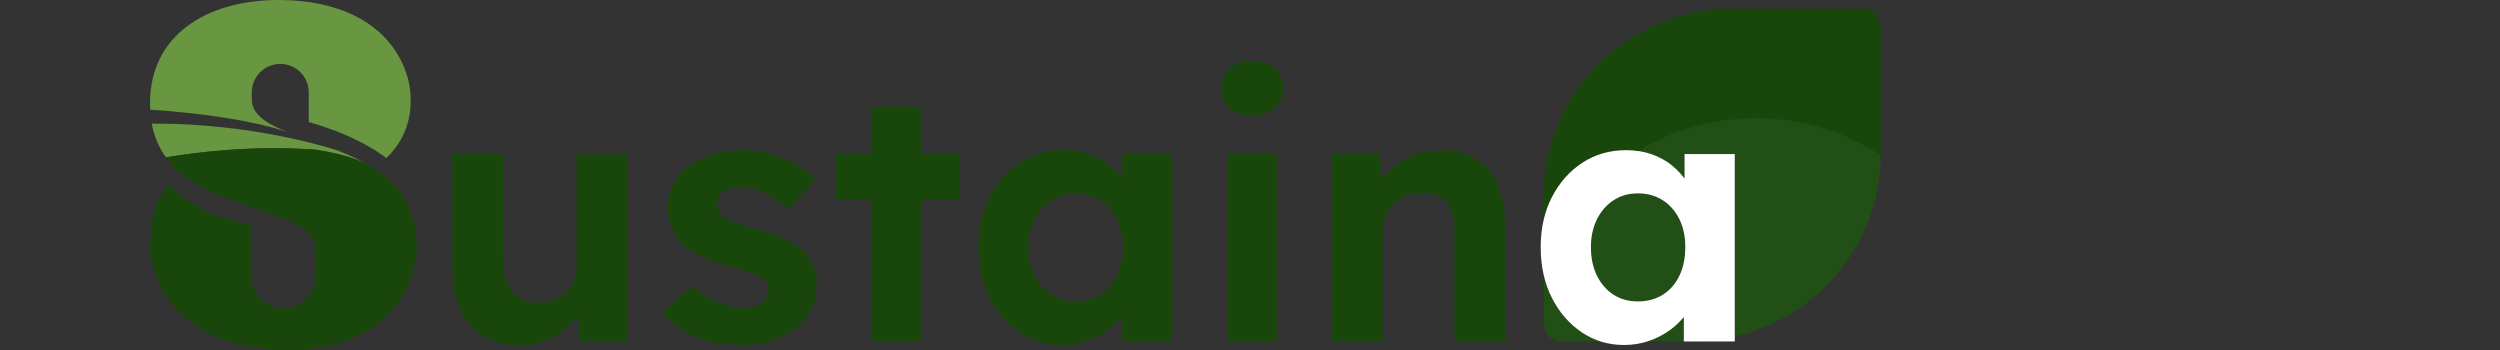 <svg width="200" height="28" viewBox="0 0 200 28" fill="none" xmlns="http://www.w3.org/2000/svg">
<rect x="0" y="0" width="200" height="28" fill="#333333" stroke="none"/>
<g clip-path="url(#clip0_3228_61758)">
<path d="M135.307 27.316H124.948C124.15 27.316 123.504 26.677 123.504 25.89V15.655C123.504 7.386 130.289 0.682 138.659 0.682H149.018C149.816 0.682 150.462 1.321 150.462 2.109V12.343C150.462 20.613 143.677 27.316 135.307 27.316Z" fill="#19470B"/>
<g style="mix-blend-mode:screen" opacity="0.2">
<path d="M150.46 12.42C147.599 10.545 144.169 9.453 140.481 9.453C132.687 9.453 126.045 14.325 123.506 21.156V25.89C123.506 26.678 124.152 27.317 124.95 27.317H135.309C143.653 27.317 150.42 20.654 150.462 12.42H150.46Z" fill="#476C3C"/>
</g>
<path d="M41.487 27.6C40.386 27.6 39.44 27.359 38.652 26.877C37.864 26.395 37.255 25.705 36.828 24.808C36.4 23.91 36.188 22.829 36.188 21.563V12.326H40.234V20.912C40.234 21.592 40.349 22.182 40.577 22.684C40.806 23.185 41.127 23.567 41.546 23.832C41.964 24.097 42.476 24.228 43.085 24.228C43.523 24.228 43.93 24.157 44.311 24.016C44.691 23.875 45.014 23.671 45.28 23.407C45.546 23.142 45.755 22.831 45.906 22.472C46.058 22.113 46.135 21.726 46.135 21.31V12.328H50.182V27.318H46.336L46.194 24.23L46.935 23.889C46.706 24.588 46.326 25.221 45.796 25.788C45.264 26.354 44.628 26.799 43.887 27.12C43.146 27.442 42.348 27.602 41.493 27.602L41.487 27.6Z" fill="#19470B"/>
<path d="M59.323 27.6C57.916 27.6 56.669 27.369 55.576 26.907C54.484 26.444 53.605 25.805 52.94 24.994L55.447 22.84C56.037 23.464 56.691 23.912 57.414 24.187C58.135 24.461 58.858 24.598 59.579 24.598C59.865 24.598 60.125 24.565 60.363 24.498C60.602 24.432 60.804 24.338 60.976 24.214C61.147 24.091 61.275 23.94 61.36 23.762C61.445 23.581 61.488 23.389 61.488 23.181C61.488 22.766 61.317 22.435 60.976 22.19C60.787 22.096 60.491 21.978 60.093 21.835C59.693 21.694 59.181 21.537 58.554 21.367C57.585 21.122 56.764 20.834 56.09 20.503C55.416 20.172 54.878 19.799 54.48 19.384C54.137 18.988 53.877 18.557 53.696 18.095C53.515 17.632 53.426 17.117 53.426 16.55C53.426 15.87 53.578 15.251 53.881 14.695C54.185 14.138 54.608 13.66 55.148 13.264C55.69 12.868 56.31 12.561 57.014 12.343C57.717 12.126 58.458 12.018 59.236 12.018C60.014 12.018 60.775 12.112 61.516 12.302C62.256 12.49 62.944 12.761 63.58 13.109C64.217 13.46 64.772 13.87 65.247 14.342L63.082 16.723C62.739 16.401 62.355 16.11 61.927 15.845C61.5 15.58 61.059 15.373 60.603 15.222C60.148 15.071 59.739 14.995 59.378 14.995C59.055 14.995 58.765 15.024 58.509 15.079C58.253 15.134 58.038 15.22 57.869 15.334C57.697 15.447 57.569 15.594 57.485 15.772C57.4 15.953 57.357 16.145 57.357 16.352C57.357 16.56 57.408 16.758 57.512 16.948C57.617 17.136 57.764 17.299 57.954 17.43C58.162 17.544 58.472 17.675 58.88 17.826C59.287 17.977 59.843 18.147 60.546 18.335C61.459 18.581 62.231 18.855 62.869 19.157C63.505 19.458 64.014 19.809 64.394 20.205C64.717 20.544 64.954 20.932 65.107 21.367C65.259 21.802 65.336 22.284 65.336 22.813C65.336 23.738 65.074 24.565 64.552 25.292C64.03 26.019 63.312 26.585 62.4 26.993C61.488 27.398 60.464 27.602 59.323 27.602V27.6Z" fill="#19470B"/>
<path d="M66.844 15.925V12.326H76.787V15.925H66.844ZM69.665 27.316V8.528H73.712V27.316H69.665Z" fill="#19470B"/>
<path d="M84.936 27.6C83.683 27.6 82.552 27.259 81.545 26.579C80.538 25.899 79.74 24.974 79.151 23.803C78.562 22.631 78.269 21.291 78.269 19.778C78.269 18.265 78.568 16.93 79.165 15.768C79.764 14.607 80.576 13.691 81.6 13.019C82.627 12.349 83.795 12.014 85.105 12.014C85.846 12.014 86.526 12.124 87.142 12.339C87.759 12.557 88.301 12.855 88.766 13.231C89.231 13.609 89.625 14.044 89.948 14.534C90.271 15.026 90.498 15.555 90.631 16.121L89.776 15.98V12.326H93.794V27.316H89.719V23.716L90.631 23.632C90.48 24.161 90.234 24.663 89.891 25.135C89.548 25.607 89.126 26.027 88.624 26.395C88.119 26.764 87.556 27.058 86.93 27.273C86.303 27.491 85.637 27.598 84.936 27.598V27.6ZM86.047 24.114C86.805 24.114 87.471 23.934 88.041 23.575C88.61 23.217 89.051 22.711 89.365 22.059C89.678 21.406 89.835 20.646 89.835 19.778C89.835 18.91 89.68 18.181 89.365 17.54C89.051 16.897 88.61 16.392 88.041 16.023C87.471 15.655 86.805 15.471 86.047 15.471C85.288 15.471 84.656 15.655 84.094 16.023C83.535 16.392 83.092 16.897 82.77 17.54C82.447 18.183 82.286 18.929 82.286 19.778C82.286 20.626 82.447 21.408 82.77 22.059C83.094 22.711 83.535 23.217 84.094 23.575C84.654 23.934 85.306 24.114 86.047 24.114Z" fill="#19470B"/>
<path d="M100.177 9.237C99.398 9.237 98.79 9.049 98.354 8.671C97.917 8.293 97.698 7.756 97.698 7.056C97.698 6.414 97.921 5.89 98.368 5.483C98.813 5.077 99.418 4.873 100.177 4.873C100.935 4.873 101.564 5.067 102.001 5.453C102.438 5.841 102.657 6.374 102.657 7.054C102.657 7.734 102.435 8.244 101.987 8.642C101.54 9.037 100.937 9.237 100.179 9.237H100.177ZM98.183 27.316V12.326H102.228V27.316H98.183Z" fill="#19470B"/>
<path d="M106.561 27.316V12.326H110.436L110.55 15.386L109.752 15.727C109.961 15.047 110.335 14.428 110.877 13.872C111.419 13.315 112.069 12.867 112.83 12.526C113.588 12.185 114.386 12.016 115.223 12.016C116.362 12.016 117.318 12.243 118.086 12.696C118.854 13.149 119.434 13.835 119.824 14.75C120.212 15.667 120.407 16.796 120.407 18.136V27.316H116.362V18.447C116.362 17.767 116.268 17.201 116.077 16.747C115.887 16.294 115.596 15.959 115.208 15.741C114.818 15.524 114.339 15.434 113.769 15.473C113.314 15.473 112.891 15.543 112.503 15.684C112.113 15.825 111.78 16.029 111.506 16.294C111.23 16.558 111.011 16.86 110.85 17.201C110.688 17.542 110.607 17.91 110.607 18.306V27.318H106.563L106.561 27.316Z" fill="#19470B"/>
<path d="M129.923 27.6C128.67 27.6 127.539 27.259 126.532 26.579C125.526 25.899 124.728 24.974 124.138 23.803C123.549 22.631 123.256 21.291 123.256 19.778C123.256 18.265 123.555 16.93 124.152 15.768C124.751 14.607 125.563 13.691 126.587 13.019C127.614 12.349 128.782 12.014 130.092 12.014C130.833 12.014 131.513 12.124 132.13 12.339C132.746 12.557 133.288 12.855 133.753 13.231C134.218 13.609 134.612 14.044 134.935 14.534C135.258 15.026 135.485 15.555 135.619 16.121L134.764 15.98V12.326H138.781V27.316H134.707V23.716L135.619 23.632C135.467 24.161 135.221 24.663 134.878 25.135C134.535 25.607 134.114 26.027 133.611 26.395C133.107 26.764 132.543 27.058 131.917 27.273C131.29 27.491 130.624 27.598 129.923 27.598V27.6ZM131.034 24.114C131.793 24.114 132.459 23.934 133.028 23.575C133.597 23.217 134.039 22.711 134.352 22.059C134.665 21.406 134.823 20.646 134.823 19.778C134.823 18.91 134.667 18.181 134.352 17.54C134.039 16.897 133.597 16.392 133.028 16.023C132.459 15.655 131.793 15.471 131.034 15.471C130.276 15.471 129.643 15.655 129.082 16.023C128.522 16.392 128.079 16.897 127.758 17.54C127.435 18.183 127.273 18.929 127.273 19.778C127.273 20.626 127.435 21.408 127.758 22.059C128.081 22.711 128.522 23.217 129.082 23.575C129.641 23.934 130.293 24.114 131.034 24.114Z" fill="white"/>
<path d="M28.16 12.526C28.513 12.688 28.862 12.861 29.197 13.045C28.357 12.665 27.447 12.402 26.517 12.206C26.178 12.134 25.833 12.071 25.491 12.018C25.388 12 25.284 11.985 25.179 11.969C20.402 11.636 16.105 12.112 13.279 12.588C12.736 11.844 12.336 10.96 12.139 9.894C12.546 9.888 13.193 9.888 14.026 9.915C16.798 10.008 21.665 10.415 26.907 11.998C27.006 12.036 27.102 12.075 27.199 12.114C27.52 12.243 27.841 12.38 28.156 12.526H28.16Z" fill="#689641"/>
<path d="M33.339 19.599C33.339 19.599 33.339 19.613 33.339 19.621C33.302 21.494 32.691 23.203 31.566 24.582C31.564 24.586 31.558 24.588 31.556 24.594C31.192 25.039 30.77 25.453 30.297 25.823C30.287 25.831 30.281 25.837 30.27 25.844C28.54 27.191 26.116 28 23.098 28C17.475 28 13.003 25.539 12.083 20.593C12.065 20.501 12.049 20.405 12.034 20.311C12.01 20.079 12 19.844 12 19.607C12 18.565 12.134 17.618 12.404 16.774C12.481 16.529 12.571 16.292 12.674 16.062C12.883 15.588 13.143 15.145 13.452 14.73C14.561 15.872 16.161 16.923 18.462 17.595C18.959 17.738 19.487 17.867 20.048 17.973C20.054 17.975 20.062 17.977 20.068 17.977V19.248L20.062 19.253C20.064 19.276 20.066 19.297 20.068 19.321V22.102C20.068 22.217 20.076 22.331 20.091 22.445C20.186 23.16 20.578 23.781 21.14 24.185C21.563 24.49 22.087 24.671 22.651 24.671C23.925 24.671 24.983 23.748 25.192 22.541C25.22 22.398 25.232 22.253 25.232 22.104V20.181C25.236 20.128 25.242 20.079 25.242 20.024C25.242 19.95 25.236 19.876 25.228 19.803C25.013 17.971 22.316 17.324 19.41 16.331C17.621 15.719 15.753 14.977 14.341 13.738C13.948 13.395 13.592 13.015 13.283 12.59C16.108 12.116 20.405 11.638 25.183 11.971C25.287 11.986 25.391 12.002 25.494 12.02C25.837 12.075 26.179 12.137 26.52 12.208C27.45 12.404 28.36 12.665 29.2 13.047C29.2 13.047 29.202 13.047 29.204 13.047C30.516 13.768 31.676 14.681 32.431 15.939C32.431 15.939 32.431 15.941 32.433 15.943C32.724 16.484 32.959 17.099 33.118 17.802C33.256 18.406 33.331 19.009 33.341 19.601L33.339 19.599Z" fill="#19470B"/>
<path d="M32.856 8.067C32.856 8.798 32.742 9.498 32.517 10.16C32.288 10.823 31.963 11.422 31.538 11.957C31.349 12.194 31.14 12.425 30.909 12.643C29.788 11.804 28.311 10.995 26.366 10.297C25.846 10.109 25.288 9.929 24.699 9.761V7.38C24.699 6.755 24.443 6.186 24.033 5.777C23.62 5.367 23.052 5.114 22.422 5.114C21.163 5.114 20.142 6.129 20.142 7.382V7.94C20.142 9.171 21.354 9.907 23.036 10.58C22.392 10.356 21.194 10.002 19.321 9.651C17.792 9.363 15.81 9.079 13.306 8.871C12.89 8.838 12.46 8.804 12.015 8.777C12.007 8.591 12.003 8.406 12.005 8.211C12.005 2.867 16.482 0 22.284 0C22.355 0 22.428 -1.07637e-06 22.499 0.002C24.766 0.025 26.742 0.451 28.354 1.244C28.362 1.246 28.368 1.252 28.374 1.254C29.938 2.028 31.154 3.153 31.946 4.591C32.223 5.093 32.448 5.632 32.619 6.21C32.779 6.802 32.858 7.421 32.858 8.067H32.856Z" fill="#689641"/>
</g>
<defs>
<clipPath id="clip0_3228_61758">
<rect width="139" height="28" fill="white" transform="translate(12)"/>
</clipPath>
</defs>
</svg>
